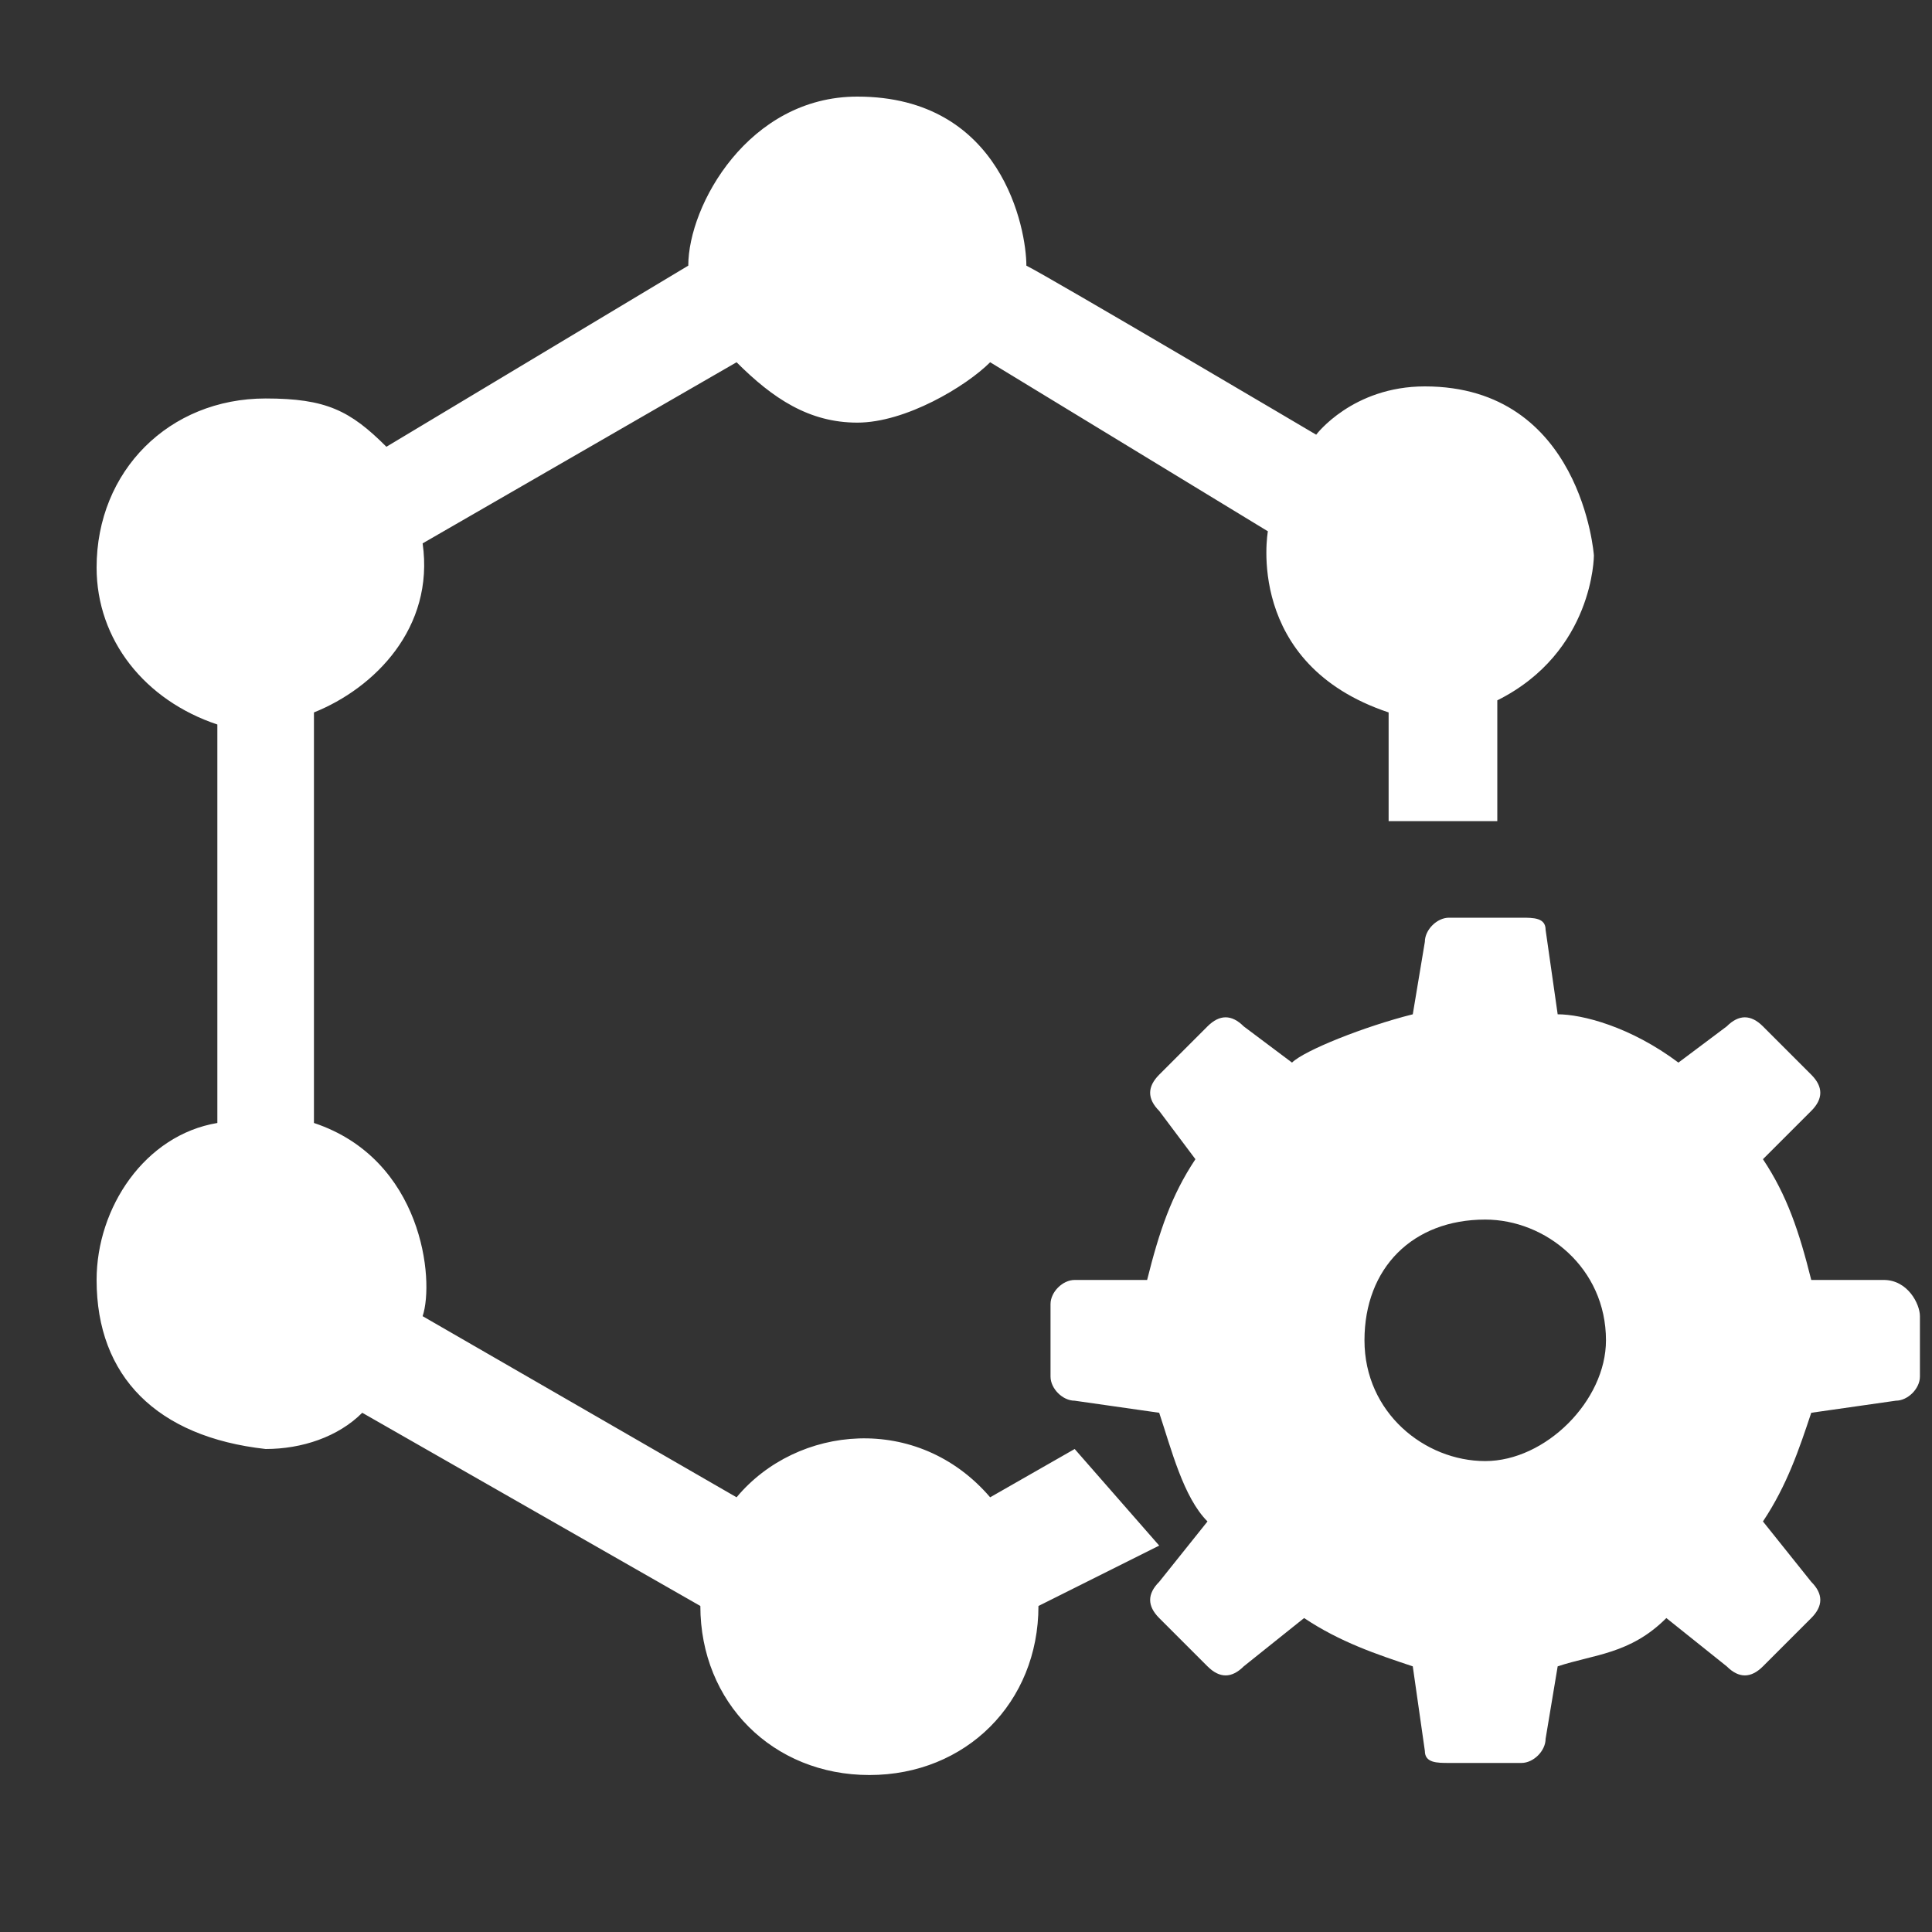 <?xml version="1.0" standalone="no"?><!DOCTYPE svg PUBLIC "-//W3C//DTD SVG 1.1//EN" "http://www.w3.org/Graphics/SVG/1.1/DTD/svg11.dtd"><svg t="1694010307776" class="icon" viewBox="0 0 1024 1024" version="1.1" xmlns="http://www.w3.org/2000/svg" p-id="51885" xmlns:xlink="http://www.w3.org/1999/xlink" width="100" height="100"><rect x="0" y="0" width="1024" height="1024" fill="#333333" stroke="none"/><path d="M998.4 678.4H960c-6.4-25.6-12.8-44.8-25.6-64l25.6-25.6c6.4-6.4 6.4-12.8 0-19.2l-25.6-25.6c-6.4-6.4-12.8-6.4-19.2 0l-25.6 19.2c-25.6-19.2-51.2-25.6-64-25.6l-6.4-44.8c0-6.4-6.4-6.4-12.8-6.4H768c-6.4 0-12.8 6.4-12.8 12.8l-6.4 38.4c-25.6 6.4-57.6 19.2-64 25.6l-25.6-19.2c-6.4-6.4-12.8-6.4-19.2 0l-25.6 25.6c-6.4 6.4-6.4 12.8 0 19.2l19.2 25.6c-12.8 19.2-19.2 38.4-25.6 64h-38.4c-6.4 0-12.8 6.4-12.8 12.8v38.4c0 6.4 6.4 12.8 12.8 12.8l44.8 6.4c6.4 19.2 12.8 44.8 25.6 57.6l-25.6 32c-6.4 6.4-6.4 12.8 0 19.2l25.6 25.6c6.4 6.4 12.8 6.4 19.2 0l32-25.6c19.2 12.8 38.4 19.2 57.6 25.6l6.4 44.8c0 6.4 6.4 6.4 12.8 6.4h38.4c6.4 0 12.8-6.4 12.8-12.8l6.4-38.4c19.2-6.4 38.4-6.4 57.6-25.6l32 25.6c6.4 6.4 12.8 6.4 19.2 0l25.6-25.6c6.4-6.4 6.4-12.8 0-19.2l-25.6-32c12.8-19.2 19.2-38.4 25.6-57.6l44.8-6.4c6.4 0 12.8-6.4 12.8-12.8v-32c0-6.4-6.4-19.2-19.2-19.2z m-211.2 96c-32 0-64-25.6-64-64s25.6-64 64-64c32 0 64 25.6 64 64 0 32-32 64-64 64z m-217.6-6.4l-44.8 25.6c-38.4-44.8-102.4-38.4-134.4 0l-166.4-96c6.4-19.2 0-83.2-57.6-102.4v-217.6c32-12.8 64-44.8 57.6-89.6l166.4-96c19.2 19.2 38.4 32 64 32s57.6-19.2 70.4-32L672 281.6s-12.8 70.4 64 96v57.6h57.6v-64c51.2-25.6 51.2-76.8 51.2-76.8s-6.4-89.6-89.6-89.6c-38.4 0-57.6 25.6-57.6 25.6S556.8 147.2 544 140.8c0-19.2-12.8-89.6-89.6-89.6-57.6 0-89.6 57.6-89.6 89.6l-160 96c-19.2-19.2-32-25.6-64-25.6-51.2 0-89.6 38.4-89.6 89.6 0 38.4 25.6 70.4 64 83.2v211.2c-38.4 6.4-64 44.8-64 83.2 0 51.2 32 83.2 89.6 89.6 19.2 0 38.4-6.4 51.2-19.2l179.2 102.4c0 51.2 38.4 89.6 89.6 89.6s89.6-38.4 89.6-89.6l64-32-44.8-51.2z" p-id="51886" fill="#ffffff"></path></svg>